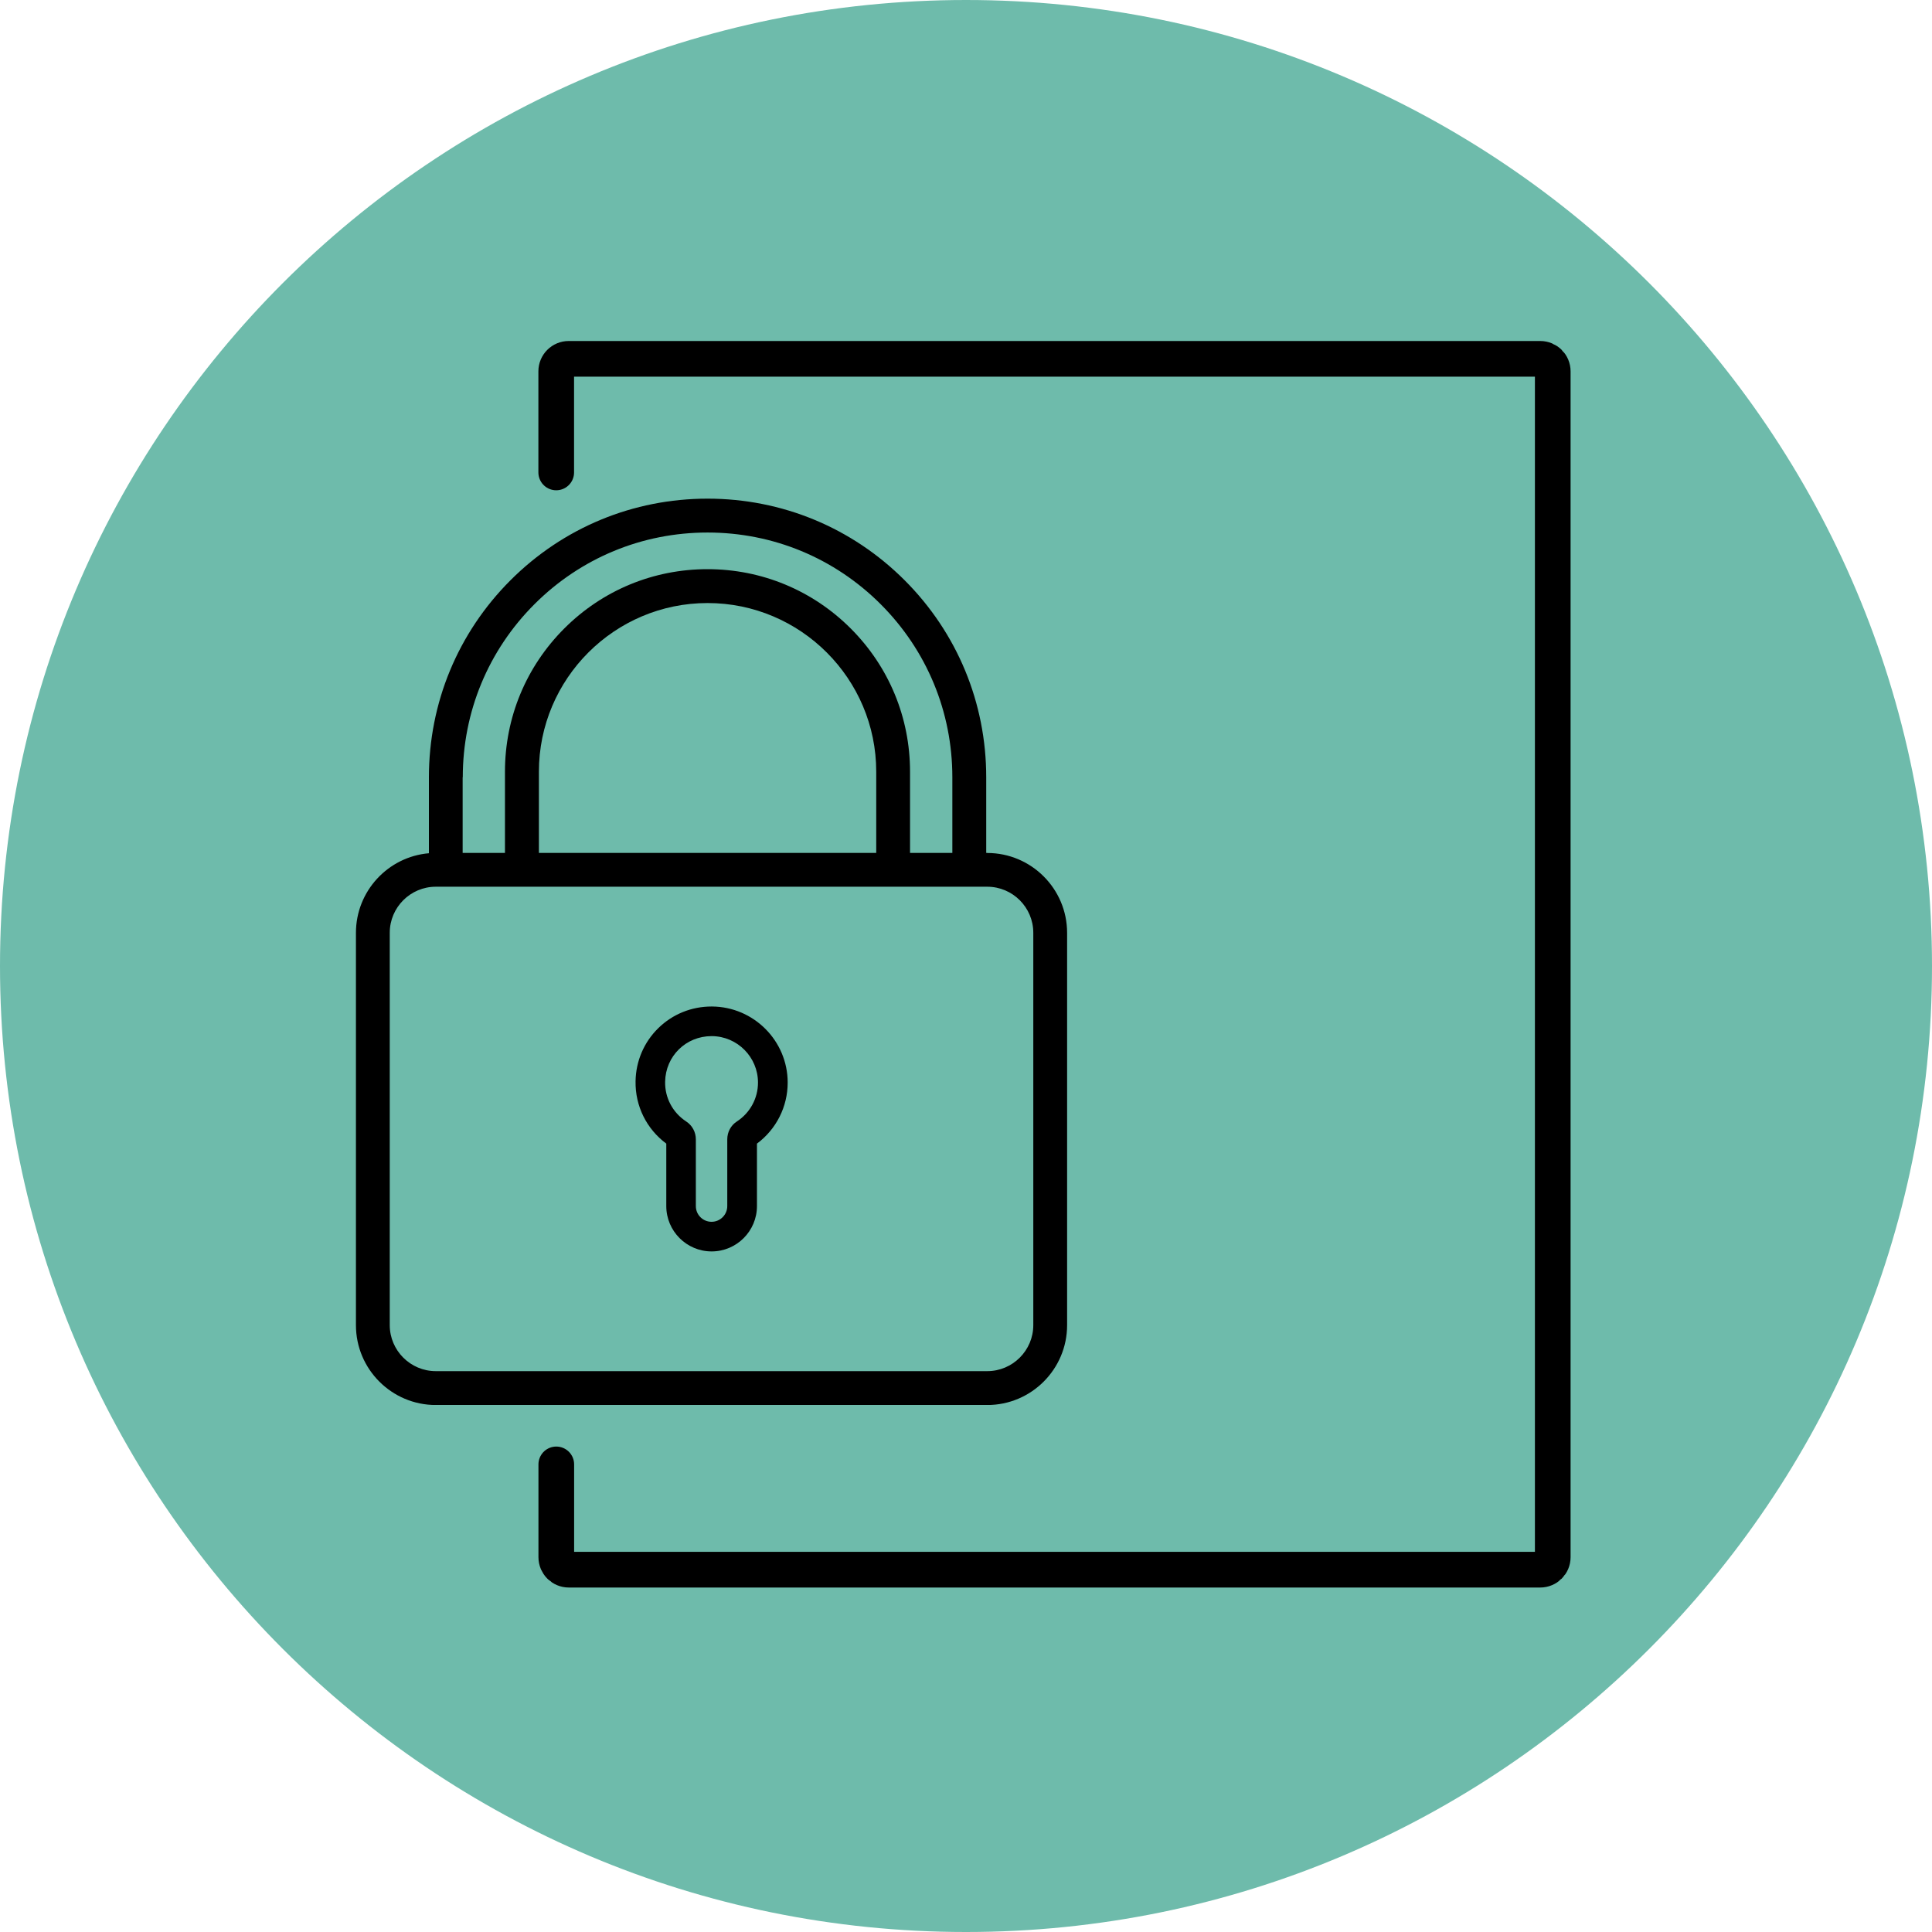<svg xmlns="http://www.w3.org/2000/svg" xmlns:xlink="http://www.w3.org/1999/xlink" id="Layer_2" data-name="Layer 2" viewBox="0 0 300 300"><defs><style>      .cls-1, .cls-2 {        fill: none;      }      .cls-3 {        clip-path: url(#clippath-1);      }      .cls-4 {        fill: #6ebbab;      }      .cls-2 {        stroke: #000;        stroke-linecap: round;        stroke-width: 5.54px;      }      .cls-5 {        clip-path: url(#clippath);      }    </style><clipPath id="clippath"><rect class="cls-1" width="300" height="300"></rect></clipPath><clipPath id="clippath-1"><polygon class="cls-1" points="44.52 77.42 44.52 218.16 176.46 218.16 176.46 77.42 44.52 77.42 44.52 77.42"></polygon></clipPath></defs><g id="Layer_1-2" data-name="Layer 1"><g><g class="cls-5"><path class="cls-4" d="M150,300c82.84,0,150-67.16,150-150S232.84,0,150,0,0,67.16,0,150s67.16,150,150,150h0Z"></path></g><g class="cls-3"><path d="M153.3,132.44h-.16v-11.74c0-11.56-4.5-22.43-12.67-30.6-8.17-8.17-19.04-12.67-30.6-12.67s-22.43,4.5-30.6,12.67c-8.17,8.17-12.67,19.04-12.67,30.6v11.79c-6.34.54-11.33,5.88-11.33,12.36v60.92c0,6.84,5.56,12.4,12.4,12.4h85.63c6.84,0,12.4-5.56,12.4-12.4v-60.92c0-6.84-5.57-12.4-12.4-12.4h0ZM71.86,120.7c0-10.15,3.95-19.7,11.13-26.88,7.18-7.18,16.73-11.13,26.88-11.13s19.7,3.95,26.88,11.13c7.18,7.18,11.13,16.73,11.13,26.88v11.74h-6.57v-12.61c0-8.4-3.27-16.3-9.21-22.24-5.94-5.94-13.84-9.21-22.24-9.21s-16.3,3.27-22.24,9.21c-5.94,5.94-9.21,13.84-9.21,22.24v12.61h-6.57v-11.74h0ZM136.07,132.44h-52.39v-12.61c0-14.44,11.75-26.19,26.19-26.19s26.19,11.75,26.19,26.19v12.61h0ZM160.45,205.76c0,3.94-3.21,7.15-7.15,7.15h-85.63c-3.94,0-7.15-3.21-7.15-7.15v-60.92c0-3.94,3.21-7.15,7.15-7.15h85.63c3.94,0,7.15,3.21,7.15,7.15v60.92h0Z"></path></g><path d="M110.55,156.29h-.06c-3.12,0-6.05,1.19-8.26,3.35-2.23,2.18-3.49,5.11-3.54,8.25-.07,3.85,1.71,7.42,4.77,9.69v9.7c0,3.88,3.16,7.04,7.04,7.04s7.04-3.16,7.04-7.04v-9.7c3-2.23,4.77-5.72,4.77-9.48,0-6.48-5.27-11.77-11.75-11.81h0ZM114.41,174.15c-.93.6-1.48,1.64-1.48,2.77v10.36c0,1.34-1.09,2.44-2.44,2.44s-2.44-1.09-2.44-2.44v-10.36c0-1.13-.56-2.17-1.5-2.78-2.09-1.37-3.32-3.67-3.27-6.17.07-3.98,3.23-7.08,7.21-7.08h.04c3.96.02,7.17,3.26,7.17,7.21,0,2.45-1.23,4.71-3.29,6.05h0Z"></path><path class="cls-2" d="M86.38,227.39v14.41c0,1.07.87,1.94,1.94,1.94h150.85c1.07,0,1.94-.87,1.94-1.94V57.66c0-1.07-.87-1.94-1.94-1.94H88.31c-1.07,0-1.94.87-1.94,1.94v15.7"></path></g></g></svg>